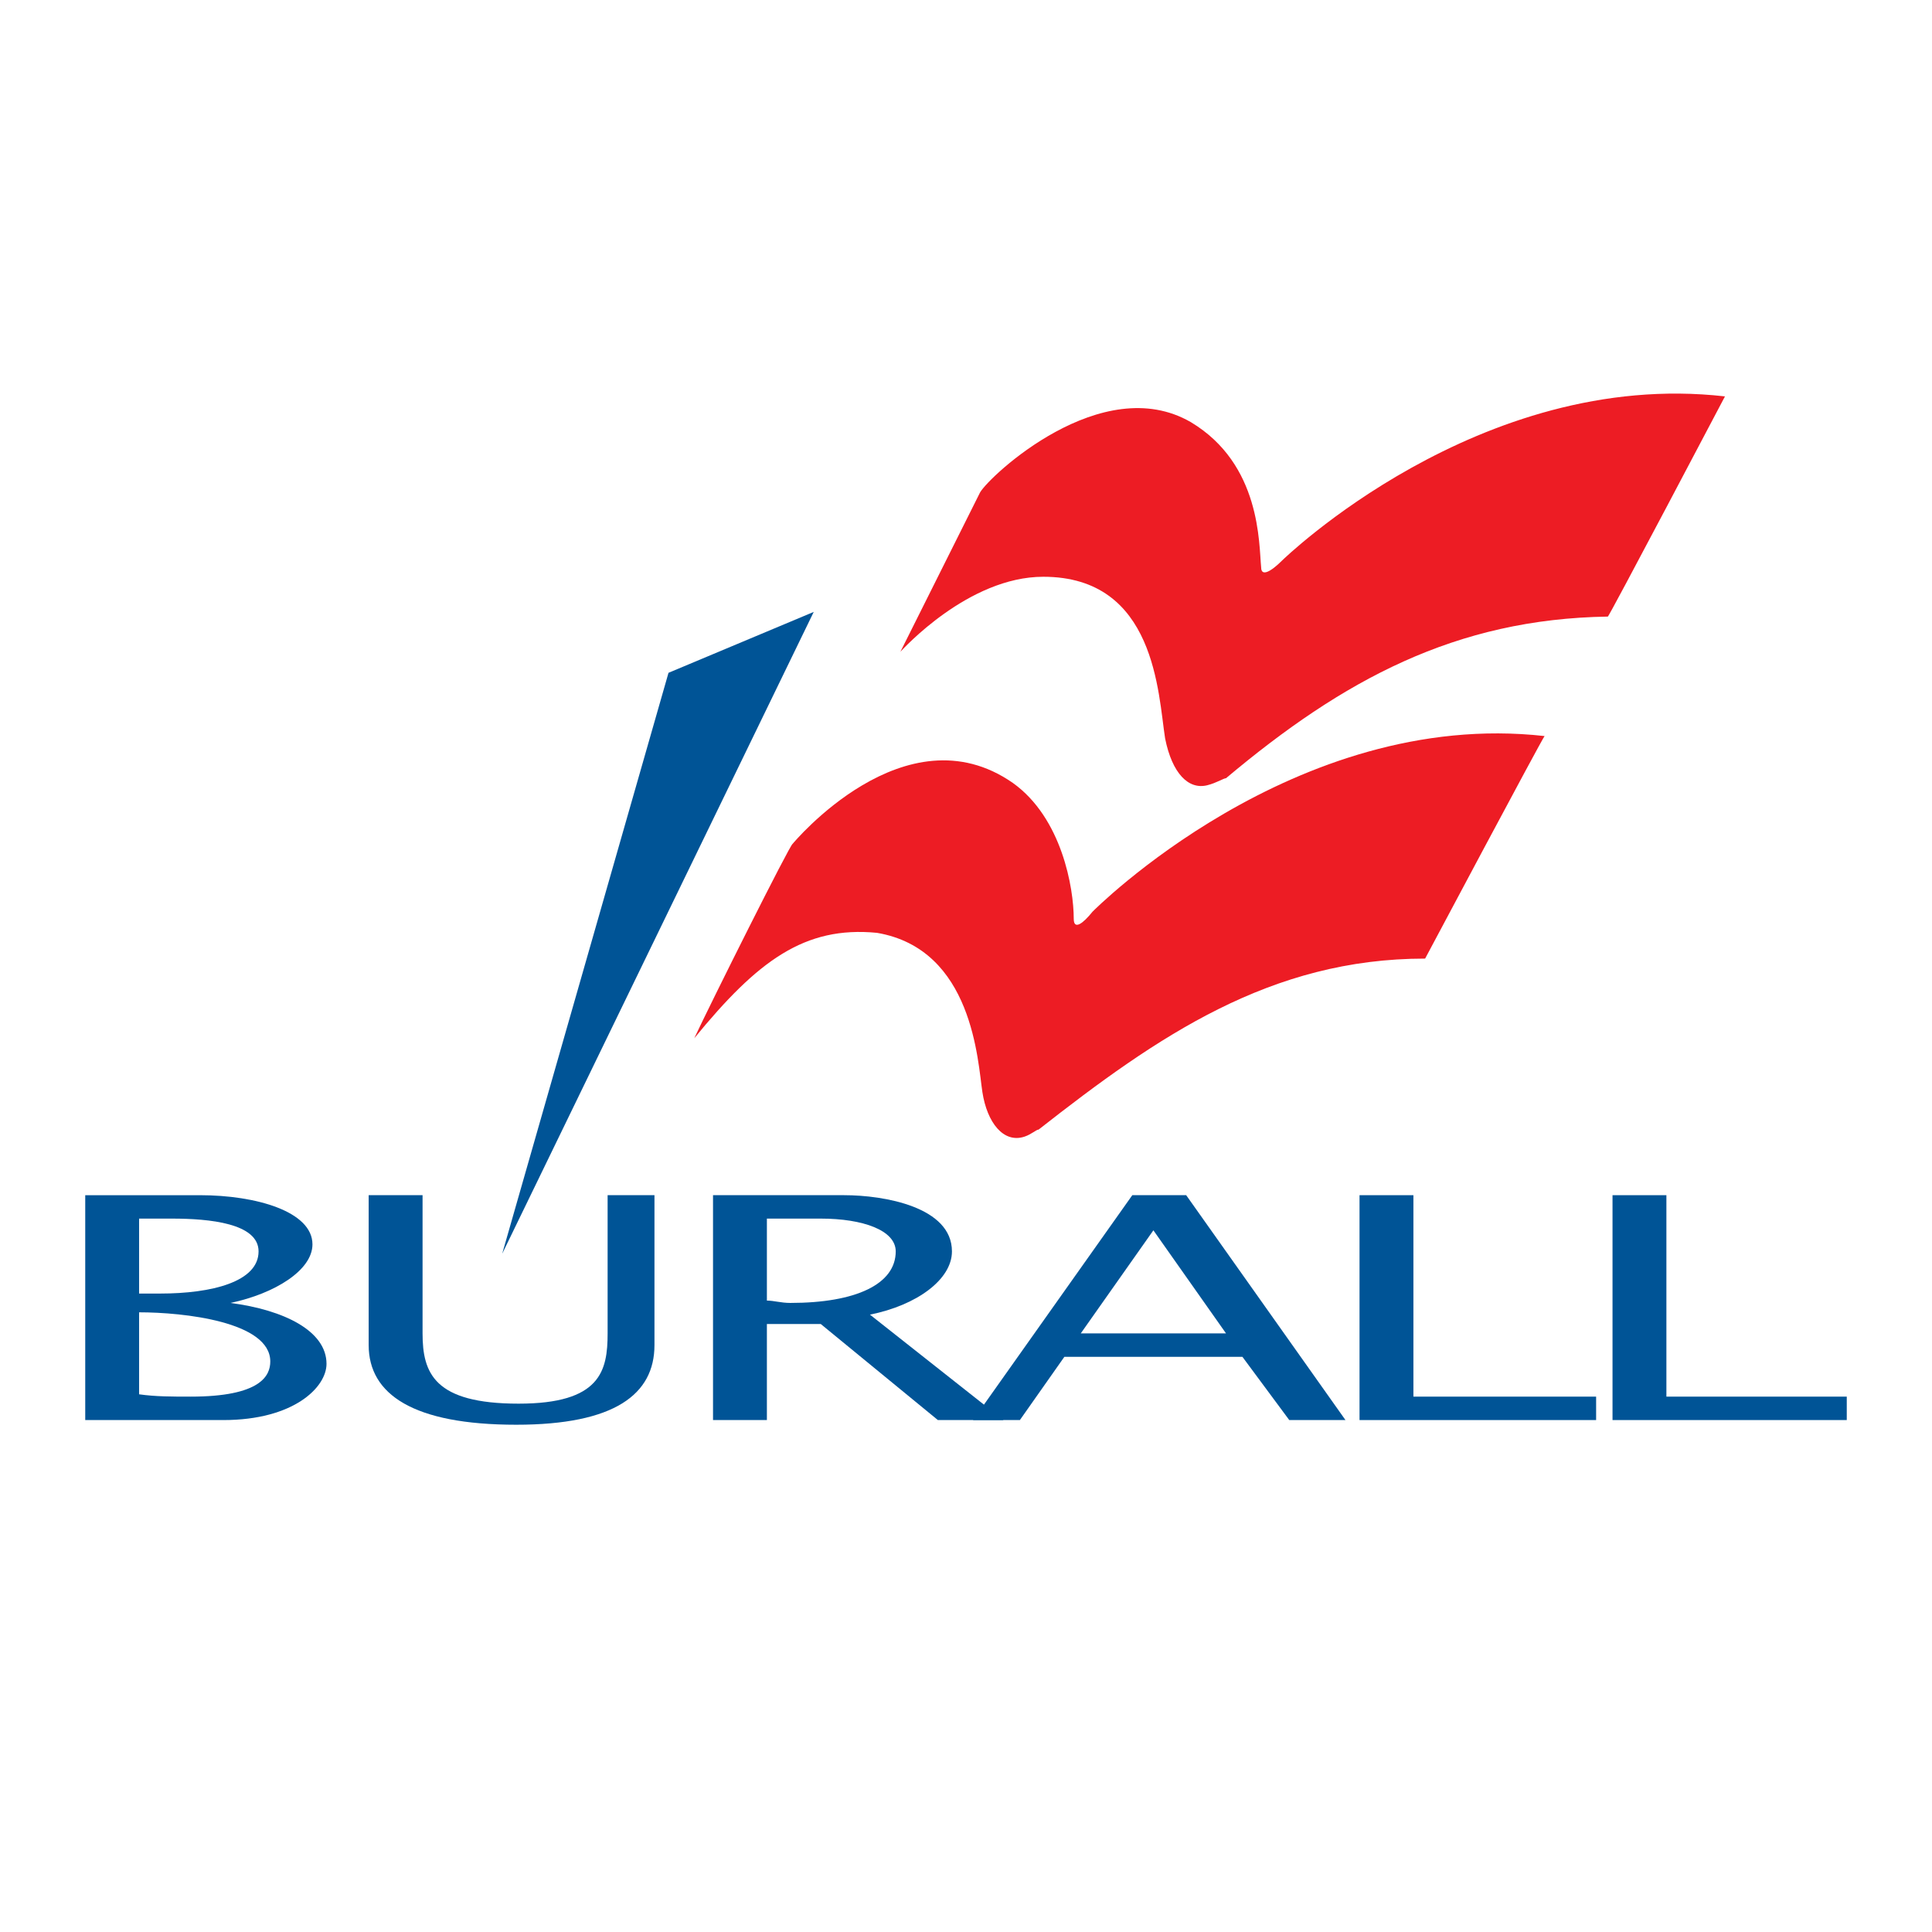 <?xml version="1.0" encoding="utf-8"?>
<!-- Generator: Adobe Illustrator 13.0.0, SVG Export Plug-In . SVG Version: 6.00 Build 14948)  -->
<!DOCTYPE svg PUBLIC "-//W3C//DTD SVG 1.0//EN" "http://www.w3.org/TR/2001/REC-SVG-20010904/DTD/svg10.dtd">
<svg version="1.0" id="Layer_1" xmlns="http://www.w3.org/2000/svg" xmlns:xlink="http://www.w3.org/1999/xlink" x="0px" y="0px"
	 width="192.756px" height="192.756px" viewBox="0 0 192.756 192.756" enable-background="new 0 0 192.756 192.756"
	 xml:space="preserve">
<g>
	<polygon fill-rule="evenodd" clip-rule="evenodd" fill="#FFFFFF" points="0,0 192.756,0 192.756,192.756 0,192.756 0,0 	"/>
	<path fill-rule="evenodd" clip-rule="evenodd" fill="#005496" d="M13.879,121.58h3.271c3.74,0,8.647,0.467,8.647,3.271
		c0,3.039-4.674,4.207-9.816,4.207h-2.103V121.58L13.879,121.58z M8.504,141.68h13.789c7.011,0,10.283-3.271,10.283-5.609
		c0-3.271-4.207-5.375-9.582-6.076l0,0c4.441-0.936,8.18-3.271,8.18-5.844c0-3.271-5.609-4.906-11.218-4.906H8.504V141.68
		L8.504,141.68z M13.879,130.93c4.44,0,13.087,0.934,13.087,4.906c0,1.402-0.935,3.506-7.946,3.506c-1.87,0-3.506,0-5.142-0.232
		V130.93L13.879,130.93z"/>
	<path fill-rule="evenodd" clip-rule="evenodd" fill="#005496" d="M36.783,119.244v14.957c0,4.908,4.44,7.945,14.724,7.945
		c9.815,0,13.789-3.037,13.789-7.945v-14.957h-4.674v13.787c0,3.74-0.701,7.012-8.88,7.012c-8.414,0-9.583-3.037-9.583-7.012
		v-13.787H36.783L36.783,119.244z"/>
	<path fill-rule="evenodd" clip-rule="evenodd" fill="#005496" d="M71.138,141.68h5.375v-9.582h5.375l11.685,9.582h6.544
		l-13.321-10.518c4.674-0.936,8.18-3.506,8.18-6.311c0-4.439-6.777-5.607-10.75-5.607H71.138V141.68L71.138,141.68z M76.513,121.58
		h5.375c4.207,0,7.479,1.168,7.479,3.271c0,3.273-3.973,5.143-10.517,5.143c-0.935,0-1.636-0.234-2.337-0.234V121.58L76.513,121.58z
		"/>
	<path fill-rule="evenodd" clip-rule="evenodd" fill="#005496" d="M97.079,141.68h4.674l4.44-6.311h17.762l4.675,6.311h5.608
		l-15.892-22.436h-5.376L97.079,141.68L97.079,141.68z M107.83,133.031l7.244-10.283l7.245,10.283H107.83L107.83,133.031z"/>
	<polygon fill-rule="evenodd" clip-rule="evenodd" fill="#005496" points="135.641,141.68 159.245,141.68 159.245,139.342 
		141.016,139.342 141.016,119.244 135.641,119.244 135.641,141.68 	"/>
	<polygon fill-rule="evenodd" clip-rule="evenodd" fill="#005496" points="160.881,141.68 184.252,141.68 184.252,139.342 
		166.257,139.342 166.257,119.244 160.881,119.244 160.881,141.68 	"/>
	<path fill-rule="evenodd" clip-rule="evenodd" fill="#ED1C24" d="M154.104,73.437c-0.233,0.234-11.919,22.202-11.919,22.202
		c-15.425,0-26.643,7.713-38.562,17.061c-0.233,0-0.701,0.467-1.402,0.701c-2.104,0.701-3.739-1.402-4.207-4.439
		c-0.467-3.039-0.935-14.257-10.517-15.893c-7.245-0.702-11.919,2.804-18.229,10.516c1.636-3.504,9.582-19.397,9.815-19.397
		c0,0,11.218-13.555,21.968-6.076c4.908,3.505,6.077,10.517,6.077,13.555c0,1.168,0.935,0.467,1.869-0.702
		C108.998,90.964,129.098,70.632,154.104,73.437L154.104,73.437z"/>
	<polygon fill-rule="evenodd" clip-rule="evenodd" fill="#005496" points="50.104,125.086 66.697,67.126 81.187,61.05 
		50.104,125.086 	"/>
	<path fill-rule="evenodd" clip-rule="evenodd" fill="#ED1C24" d="M172.1,39.549c0,0-11.686,22.202-11.686,21.968
		c-15.191,0.234-26.409,6.31-38.095,16.126c-0.233,0-0.935,0.467-1.869,0.701c-1.87,0.468-3.506-1.168-4.207-4.674
		c-0.701-4.44-0.935-16.126-12.153-16.126c-7.479,0-14.022,7.245-14.255,7.479c4.674-9.349,4.44-8.881,7.946-15.892
		c0.935-1.636,12.152-12.153,21.034-7.011c7.011,4.207,6.777,12.152,7.011,14.49c0,0.935,0.935,0.467,2.104-0.701
		C127.929,55.909,147.561,36.745,172.1,39.549L172.1,39.549z"/>
</g>
</svg>

